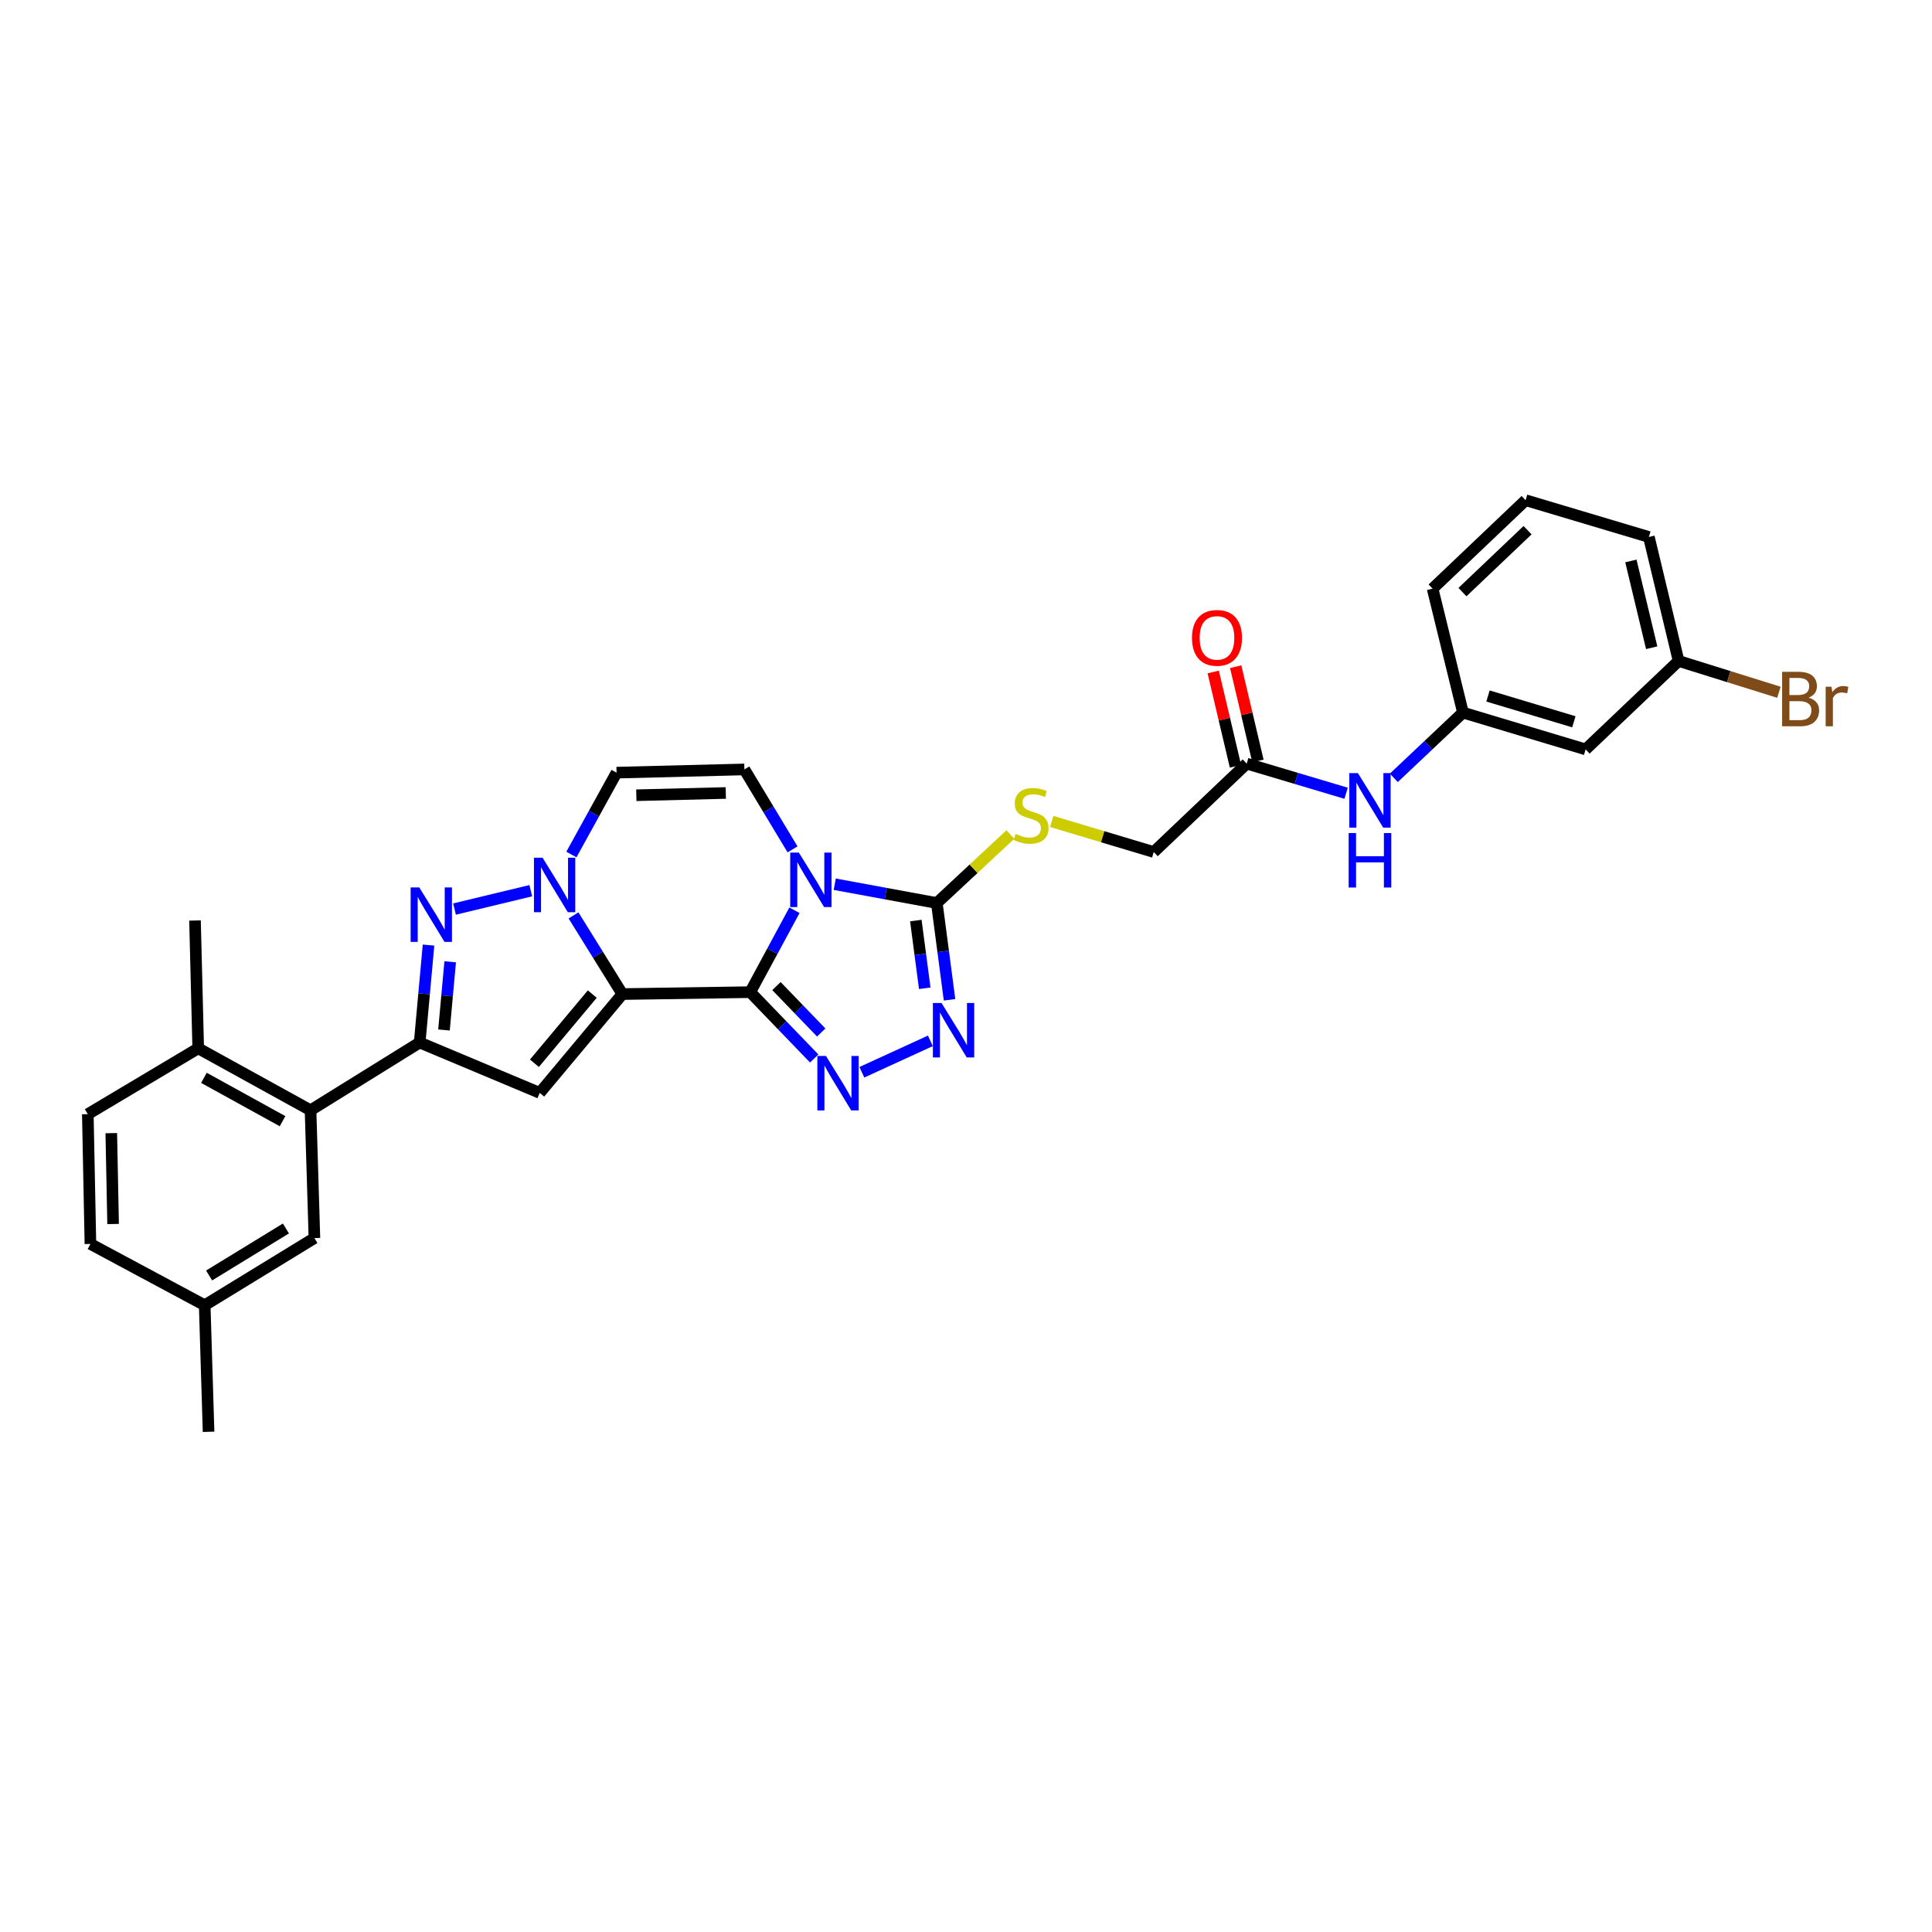 <?xml version='1.0' encoding='iso-8859-1'?>
<svg version='1.1' baseProfile='full'
              xmlns='http://www.w3.org/2000/svg'
                      xmlns:rdkit='http://www.rdkit.org/xml'
                      xmlns:xlink='http://www.w3.org/1999/xlink'
                  xml:space='preserve'
width='1000px' height='1000px' viewBox='0 0 1000 1000'>
<!-- END OF HEADER -->
<rect style='opacity:1.0;fill:#FFFFFF;stroke:none' width='1000' height='1000' x='0' y='0'> </rect>
<path class='bond-0' d='M 388.326,513.533 L 322.141,514.529' style='fill:none;fill-rule:evenodd;stroke:#000000;stroke-width:6px;stroke-linecap:butt;stroke-linejoin:miter;stroke-opacity:1' />
<path class='bond-1' d='M 388.326,513.533 L 399.768,492.34' style='fill:none;fill-rule:evenodd;stroke:#000000;stroke-width:6px;stroke-linecap:butt;stroke-linejoin:miter;stroke-opacity:1' />
<path class='bond-1' d='M 399.768,492.34 L 411.21,471.148' style='fill:none;fill-rule:evenodd;stroke:#0000FF;stroke-width:6px;stroke-linecap:butt;stroke-linejoin:miter;stroke-opacity:1' />
<path class='bond-3' d='M 388.326,513.533 L 404.877,530.701' style='fill:none;fill-rule:evenodd;stroke:#000000;stroke-width:6px;stroke-linecap:butt;stroke-linejoin:miter;stroke-opacity:1' />
<path class='bond-3' d='M 404.877,530.701 L 421.428,547.868' style='fill:none;fill-rule:evenodd;stroke:#0000FF;stroke-width:6px;stroke-linecap:butt;stroke-linejoin:miter;stroke-opacity:1' />
<path class='bond-3' d='M 401.892,510.392 L 413.478,522.409' style='fill:none;fill-rule:evenodd;stroke:#000000;stroke-width:6px;stroke-linecap:butt;stroke-linejoin:miter;stroke-opacity:1' />
<path class='bond-3' d='M 413.478,522.409 L 425.063,534.426' style='fill:none;fill-rule:evenodd;stroke:#0000FF;stroke-width:6px;stroke-linecap:butt;stroke-linejoin:miter;stroke-opacity:1' />
<path class='bond-2' d='M 322.141,514.529 L 309.497,494.171' style='fill:none;fill-rule:evenodd;stroke:#000000;stroke-width:6px;stroke-linecap:butt;stroke-linejoin:miter;stroke-opacity:1' />
<path class='bond-2' d='M 309.497,494.171 L 296.852,473.813' style='fill:none;fill-rule:evenodd;stroke:#0000FF;stroke-width:6px;stroke-linecap:butt;stroke-linejoin:miter;stroke-opacity:1' />
<path class='bond-4' d='M 322.141,514.529 L 279.365,565.674' style='fill:none;fill-rule:evenodd;stroke:#000000;stroke-width:6px;stroke-linecap:butt;stroke-linejoin:miter;stroke-opacity:1' />
<path class='bond-4' d='M 306.561,514.536 L 276.617,550.338' style='fill:none;fill-rule:evenodd;stroke:#000000;stroke-width:6px;stroke-linecap:butt;stroke-linejoin:miter;stroke-opacity:1' />
<path class='bond-7' d='M 432.062,457.674 L 458.475,462.54' style='fill:none;fill-rule:evenodd;stroke:#0000FF;stroke-width:6px;stroke-linecap:butt;stroke-linejoin:miter;stroke-opacity:1' />
<path class='bond-7' d='M 458.475,462.54 L 484.889,467.405' style='fill:none;fill-rule:evenodd;stroke:#000000;stroke-width:6px;stroke-linecap:butt;stroke-linejoin:miter;stroke-opacity:1' />
<path class='bond-9' d='M 410.217,439.634 L 397.755,418.944' style='fill:none;fill-rule:evenodd;stroke:#0000FF;stroke-width:6px;stroke-linecap:butt;stroke-linejoin:miter;stroke-opacity:1' />
<path class='bond-9' d='M 397.755,418.944 L 385.293,398.254' style='fill:none;fill-rule:evenodd;stroke:#000000;stroke-width:6px;stroke-linecap:butt;stroke-linejoin:miter;stroke-opacity:1' />
<path class='bond-5' d='M 274.73,461.023 L 235.252,470.526' style='fill:none;fill-rule:evenodd;stroke:#0000FF;stroke-width:6px;stroke-linecap:butt;stroke-linejoin:miter;stroke-opacity:1' />
<path class='bond-32' d='M 295.757,442.297 L 307.445,421.108' style='fill:none;fill-rule:evenodd;stroke:#0000FF;stroke-width:6px;stroke-linecap:butt;stroke-linejoin:miter;stroke-opacity:1' />
<path class='bond-32' d='M 307.445,421.108 L 319.134,399.92' style='fill:none;fill-rule:evenodd;stroke:#000000;stroke-width:6px;stroke-linecap:butt;stroke-linejoin:miter;stroke-opacity:1' />
<path class='bond-8' d='M 446.094,555.001 L 481.559,538.745' style='fill:none;fill-rule:evenodd;stroke:#0000FF;stroke-width:6px;stroke-linecap:butt;stroke-linejoin:miter;stroke-opacity:1' />
<path class='bond-6' d='M 279.365,565.674 L 217.222,539.603' style='fill:none;fill-rule:evenodd;stroke:#000000;stroke-width:6px;stroke-linecap:butt;stroke-linejoin:miter;stroke-opacity:1' />
<path class='bond-33' d='M 221.804,489.177 L 219.513,514.39' style='fill:none;fill-rule:evenodd;stroke:#0000FF;stroke-width:6px;stroke-linecap:butt;stroke-linejoin:miter;stroke-opacity:1' />
<path class='bond-33' d='M 219.513,514.39 L 217.222,539.603' style='fill:none;fill-rule:evenodd;stroke:#000000;stroke-width:6px;stroke-linecap:butt;stroke-linejoin:miter;stroke-opacity:1' />
<path class='bond-33' d='M 233.014,497.822 L 231.411,515.471' style='fill:none;fill-rule:evenodd;stroke:#0000FF;stroke-width:6px;stroke-linecap:butt;stroke-linejoin:miter;stroke-opacity:1' />
<path class='bond-33' d='M 231.411,515.471 L 229.807,533.12' style='fill:none;fill-rule:evenodd;stroke:#000000;stroke-width:6px;stroke-linecap:butt;stroke-linejoin:miter;stroke-opacity:1' />
<path class='bond-11' d='M 217.222,539.603 L 160.734,574.674' style='fill:none;fill-rule:evenodd;stroke:#000000;stroke-width:6px;stroke-linecap:butt;stroke-linejoin:miter;stroke-opacity:1' />
<path class='bond-12' d='M 484.889,467.405 L 503.93,449.672' style='fill:none;fill-rule:evenodd;stroke:#000000;stroke-width:6px;stroke-linecap:butt;stroke-linejoin:miter;stroke-opacity:1' />
<path class='bond-12' d='M 503.93,449.672 L 522.971,431.939' style='fill:none;fill-rule:evenodd;stroke:#CCCC00;stroke-width:6px;stroke-linecap:butt;stroke-linejoin:miter;stroke-opacity:1' />
<path class='bond-31' d='M 484.889,467.405 L 488.185,492.447' style='fill:none;fill-rule:evenodd;stroke:#000000;stroke-width:6px;stroke-linecap:butt;stroke-linejoin:miter;stroke-opacity:1' />
<path class='bond-31' d='M 488.185,492.447 L 491.482,517.488' style='fill:none;fill-rule:evenodd;stroke:#0000FF;stroke-width:6px;stroke-linecap:butt;stroke-linejoin:miter;stroke-opacity:1' />
<path class='bond-31' d='M 474.033,476.477 L 476.341,494.006' style='fill:none;fill-rule:evenodd;stroke:#000000;stroke-width:6px;stroke-linecap:butt;stroke-linejoin:miter;stroke-opacity:1' />
<path class='bond-31' d='M 476.341,494.006 L 478.649,511.535' style='fill:none;fill-rule:evenodd;stroke:#0000FF;stroke-width:6px;stroke-linecap:butt;stroke-linejoin:miter;stroke-opacity:1' />
<path class='bond-10' d='M 385.293,398.254 L 319.134,399.92' style='fill:none;fill-rule:evenodd;stroke:#000000;stroke-width:6px;stroke-linecap:butt;stroke-linejoin:miter;stroke-opacity:1' />
<path class='bond-10' d='M 375.67,410.446 L 329.359,411.613' style='fill:none;fill-rule:evenodd;stroke:#000000;stroke-width:6px;stroke-linecap:butt;stroke-linejoin:miter;stroke-opacity:1' />
<path class='bond-15' d='M 160.734,574.674 L 102.6,542.61' style='fill:none;fill-rule:evenodd;stroke:#000000;stroke-width:6px;stroke-linecap:butt;stroke-linejoin:miter;stroke-opacity:1' />
<path class='bond-15' d='M 146.244,580.325 L 105.55,557.881' style='fill:none;fill-rule:evenodd;stroke:#000000;stroke-width:6px;stroke-linecap:butt;stroke-linejoin:miter;stroke-opacity:1' />
<path class='bond-16' d='M 160.734,574.674 L 162.745,640.832' style='fill:none;fill-rule:evenodd;stroke:#000000;stroke-width:6px;stroke-linecap:butt;stroke-linejoin:miter;stroke-opacity:1' />
<path class='bond-20' d='M 544.375,425.175 L 570.775,433.089' style='fill:none;fill-rule:evenodd;stroke:#CCCC00;stroke-width:6px;stroke-linecap:butt;stroke-linejoin:miter;stroke-opacity:1' />
<path class='bond-20' d='M 570.775,433.089 L 597.175,441.003' style='fill:none;fill-rule:evenodd;stroke:#000000;stroke-width:6px;stroke-linecap:butt;stroke-linejoin:miter;stroke-opacity:1' />
<path class='bond-13' d='M 645.294,395.247 L 597.175,441.003' style='fill:none;fill-rule:evenodd;stroke:#000000;stroke-width:6px;stroke-linecap:butt;stroke-linejoin:miter;stroke-opacity:1' />
<path class='bond-14' d='M 645.294,395.247 L 671.016,402.916' style='fill:none;fill-rule:evenodd;stroke:#000000;stroke-width:6px;stroke-linecap:butt;stroke-linejoin:miter;stroke-opacity:1' />
<path class='bond-14' d='M 671.016,402.916 L 696.739,410.585' style='fill:none;fill-rule:evenodd;stroke:#0000FF;stroke-width:6px;stroke-linecap:butt;stroke-linejoin:miter;stroke-opacity:1' />
<path class='bond-19' d='M 651.107,393.875 L 645.347,369.474' style='fill:none;fill-rule:evenodd;stroke:#000000;stroke-width:6px;stroke-linecap:butt;stroke-linejoin:miter;stroke-opacity:1' />
<path class='bond-19' d='M 645.347,369.474 L 639.587,345.074' style='fill:none;fill-rule:evenodd;stroke:#FF0000;stroke-width:6px;stroke-linecap:butt;stroke-linejoin:miter;stroke-opacity:1' />
<path class='bond-19' d='M 639.48,396.619 L 633.72,372.219' style='fill:none;fill-rule:evenodd;stroke:#000000;stroke-width:6px;stroke-linecap:butt;stroke-linejoin:miter;stroke-opacity:1' />
<path class='bond-19' d='M 633.72,372.219 L 627.959,347.819' style='fill:none;fill-rule:evenodd;stroke:#FF0000;stroke-width:6px;stroke-linecap:butt;stroke-linejoin:miter;stroke-opacity:1' />
<path class='bond-17' d='M 721.443,402.612 L 739.332,385.721' style='fill:none;fill-rule:evenodd;stroke:#0000FF;stroke-width:6px;stroke-linecap:butt;stroke-linejoin:miter;stroke-opacity:1' />
<path class='bond-17' d='M 739.332,385.721 L 757.221,368.831' style='fill:none;fill-rule:evenodd;stroke:#000000;stroke-width:6px;stroke-linecap:butt;stroke-linejoin:miter;stroke-opacity:1' />
<path class='bond-21' d='M 102.6,542.61 L 45.455,576.685' style='fill:none;fill-rule:evenodd;stroke:#000000;stroke-width:6px;stroke-linecap:butt;stroke-linejoin:miter;stroke-opacity:1' />
<path class='bond-28' d='M 102.6,542.61 L 100.934,476.452' style='fill:none;fill-rule:evenodd;stroke:#000000;stroke-width:6px;stroke-linecap:butt;stroke-linejoin:miter;stroke-opacity:1' />
<path class='bond-23' d='M 162.745,640.832 L 105.951,675.59' style='fill:none;fill-rule:evenodd;stroke:#000000;stroke-width:6px;stroke-linecap:butt;stroke-linejoin:miter;stroke-opacity:1' />
<path class='bond-23' d='M 147.99,635.856 L 108.234,660.187' style='fill:none;fill-rule:evenodd;stroke:#000000;stroke-width:6px;stroke-linecap:butt;stroke-linejoin:miter;stroke-opacity:1' />
<path class='bond-18' d='M 757.221,368.831 L 820.718,387.893' style='fill:none;fill-rule:evenodd;stroke:#000000;stroke-width:6px;stroke-linecap:butt;stroke-linejoin:miter;stroke-opacity:1' />
<path class='bond-18' d='M 770.181,360.248 L 814.629,373.592' style='fill:none;fill-rule:evenodd;stroke:#000000;stroke-width:6px;stroke-linecap:butt;stroke-linejoin:miter;stroke-opacity:1' />
<path class='bond-27' d='M 757.221,368.831 L 741.511,304.684' style='fill:none;fill-rule:evenodd;stroke:#000000;stroke-width:6px;stroke-linecap:butt;stroke-linejoin:miter;stroke-opacity:1' />
<path class='bond-22' d='M 820.718,387.893 L 868.844,342.111' style='fill:none;fill-rule:evenodd;stroke:#000000;stroke-width:6px;stroke-linecap:butt;stroke-linejoin:miter;stroke-opacity:1' />
<path class='bond-34' d='M 45.455,576.685 L 46.802,643.865' style='fill:none;fill-rule:evenodd;stroke:#000000;stroke-width:6px;stroke-linecap:butt;stroke-linejoin:miter;stroke-opacity:1' />
<path class='bond-34' d='M 57.601,586.522 L 58.544,633.549' style='fill:none;fill-rule:evenodd;stroke:#000000;stroke-width:6px;stroke-linecap:butt;stroke-linejoin:miter;stroke-opacity:1' />
<path class='bond-25' d='M 868.844,342.111 L 894.804,350.214' style='fill:none;fill-rule:evenodd;stroke:#000000;stroke-width:6px;stroke-linecap:butt;stroke-linejoin:miter;stroke-opacity:1' />
<path class='bond-25' d='M 894.804,350.214 L 920.764,358.317' style='fill:none;fill-rule:evenodd;stroke:#7F4C19;stroke-width:6px;stroke-linecap:butt;stroke-linejoin:miter;stroke-opacity:1' />
<path class='bond-35' d='M 868.844,342.111 L 853.452,277.937' style='fill:none;fill-rule:evenodd;stroke:#000000;stroke-width:6px;stroke-linecap:butt;stroke-linejoin:miter;stroke-opacity:1' />
<path class='bond-35' d='M 854.918,335.271 L 844.144,290.349' style='fill:none;fill-rule:evenodd;stroke:#000000;stroke-width:6px;stroke-linecap:butt;stroke-linejoin:miter;stroke-opacity:1' />
<path class='bond-24' d='M 105.951,675.59 L 46.802,643.865' style='fill:none;fill-rule:evenodd;stroke:#000000;stroke-width:6px;stroke-linecap:butt;stroke-linejoin:miter;stroke-opacity:1' />
<path class='bond-30' d='M 105.951,675.59 L 107.956,741.098' style='fill:none;fill-rule:evenodd;stroke:#000000;stroke-width:6px;stroke-linecap:butt;stroke-linejoin:miter;stroke-opacity:1' />
<path class='bond-26' d='M 789.65,258.902 L 741.511,304.684' style='fill:none;fill-rule:evenodd;stroke:#000000;stroke-width:6px;stroke-linecap:butt;stroke-linejoin:miter;stroke-opacity:1' />
<path class='bond-26' d='M 790.662,274.426 L 756.965,306.474' style='fill:none;fill-rule:evenodd;stroke:#000000;stroke-width:6px;stroke-linecap:butt;stroke-linejoin:miter;stroke-opacity:1' />
<path class='bond-29' d='M 789.65,258.902 L 853.452,277.937' style='fill:none;fill-rule:evenodd;stroke:#000000;stroke-width:6px;stroke-linecap:butt;stroke-linejoin:miter;stroke-opacity:1' />
<path  class='atom-2' d='M 413.48 441.302
L 422.719 456.235
Q 423.635 457.709, 425.109 460.377
Q 426.582 463.045, 426.662 463.204
L 426.662 441.302
L 430.405 441.302
L 430.405 469.496
L 426.542 469.496
L 416.626 453.169
Q 415.472 451.257, 414.237 449.067
Q 413.042 446.877, 412.684 446.2
L 412.684 469.496
L 409.02 469.496
L 409.02 441.302
L 413.48 441.302
' fill='#0000FF'/>
<path  class='atom-3' d='M 280.832 443.957
L 290.071 458.89
Q 290.987 460.363, 292.46 463.031
Q 293.933 465.7, 294.013 465.859
L 294.013 443.957
L 297.756 443.957
L 297.756 472.151
L 293.894 472.151
L 283.978 455.824
Q 282.823 453.912, 281.588 451.722
Q 280.394 449.532, 280.035 448.855
L 280.035 472.151
L 276.372 472.151
L 276.372 443.957
L 280.832 443.957
' fill='#0000FF'/>
<path  class='atom-4' d='M 427.524 546.559
L 436.763 561.493
Q 437.679 562.966, 439.153 565.634
Q 440.626 568.302, 440.706 568.461
L 440.706 546.559
L 444.449 546.559
L 444.449 574.753
L 440.586 574.753
L 430.67 558.426
Q 429.516 556.515, 428.281 554.324
Q 427.086 552.134, 426.728 551.457
L 426.728 574.753
L 423.064 574.753
L 423.064 546.559
L 427.524 546.559
' fill='#0000FF'/>
<path  class='atom-6' d='M 217.003 459.321
L 226.242 474.255
Q 227.158 475.728, 228.631 478.396
Q 230.105 481.064, 230.184 481.224
L 230.184 459.321
L 233.928 459.321
L 233.928 487.516
L 230.065 487.516
L 220.149 471.188
Q 218.994 469.277, 217.76 467.087
Q 216.565 464.897, 216.207 464.22
L 216.207 487.516
L 212.543 487.516
L 212.543 459.321
L 217.003 459.321
' fill='#0000FF'/>
<path  class='atom-9' d='M 487.325 519.148
L 496.563 534.081
Q 497.479 535.555, 498.953 538.223
Q 500.426 540.891, 500.506 541.05
L 500.506 519.148
L 504.249 519.148
L 504.249 547.342
L 500.386 547.342
L 490.471 531.015
Q 489.316 529.104, 488.081 526.913
Q 486.886 524.723, 486.528 524.046
L 486.528 547.342
L 482.864 547.342
L 482.864 519.148
L 487.325 519.148
' fill='#0000FF'/>
<path  class='atom-13' d='M 525.713 431.645
Q 526.032 431.764, 527.346 432.322
Q 528.66 432.879, 530.094 433.238
Q 531.567 433.556, 533.001 433.556
Q 535.669 433.556, 537.222 432.282
Q 538.775 430.968, 538.775 428.698
Q 538.775 427.145, 537.979 426.189
Q 537.222 425.233, 536.027 424.716
Q 534.833 424.198, 532.842 423.601
Q 530.333 422.844, 528.82 422.127
Q 527.346 421.41, 526.271 419.897
Q 525.236 418.384, 525.236 415.835
Q 525.236 412.291, 527.625 410.101
Q 530.054 407.911, 534.833 407.911
Q 538.098 407.911, 541.802 409.464
L 540.886 412.53
Q 537.501 411.136, 534.952 411.136
Q 532.204 411.136, 530.691 412.291
Q 529.178 413.406, 529.218 415.357
Q 529.218 416.871, 529.974 417.787
Q 530.771 418.702, 531.886 419.22
Q 533.041 419.738, 534.952 420.335
Q 537.501 421.132, 539.014 421.928
Q 540.527 422.725, 541.603 424.357
Q 542.718 425.95, 542.718 428.698
Q 542.718 432.6, 540.089 434.711
Q 537.501 436.782, 533.16 436.782
Q 530.651 436.782, 528.74 436.224
Q 526.868 435.707, 524.638 434.791
L 525.713 431.645
' fill='#CCCC00'/>
<path  class='atom-15' d='M 702.864 400.172
L 712.102 415.105
Q 713.018 416.579, 714.492 419.247
Q 715.965 421.915, 716.045 422.074
L 716.045 400.172
L 719.788 400.172
L 719.788 428.366
L 715.925 428.366
L 706.01 412.039
Q 704.855 410.127, 703.62 407.937
Q 702.426 405.747, 702.067 405.07
L 702.067 428.366
L 698.403 428.366
L 698.403 400.172
L 702.864 400.172
' fill='#0000FF'/>
<path  class='atom-15' d='M 698.065 431.185
L 701.888 431.185
L 701.888 443.172
L 716.304 443.172
L 716.304 431.185
L 720.127 431.185
L 720.127 459.38
L 716.304 459.38
L 716.304 446.358
L 701.888 446.358
L 701.888 459.38
L 698.065 459.38
L 698.065 431.185
' fill='#0000FF'/>
<path  class='atom-20' d='M 616.967 330.157
Q 616.967 323.387, 620.312 319.604
Q 623.657 315.821, 629.909 315.821
Q 636.161 315.821, 639.506 319.604
Q 642.851 323.387, 642.851 330.157
Q 642.851 337.007, 639.466 340.909
Q 636.081 344.772, 629.909 344.772
Q 623.697 344.772, 620.312 340.909
Q 616.967 337.047, 616.967 330.157
M 629.909 341.586
Q 634.21 341.586, 636.519 338.719
Q 638.869 335.812, 638.869 330.157
Q 638.869 324.622, 636.519 321.834
Q 634.21 319.007, 629.909 319.007
Q 625.608 319.007, 623.258 321.795
Q 620.949 324.582, 620.949 330.157
Q 620.949 335.852, 623.258 338.719
Q 625.608 341.586, 629.909 341.586
' fill='#FF0000'/>
<path  class='atom-26' d='M 936.117 361.106
Q 938.825 361.863, 940.179 363.535
Q 941.573 365.168, 941.573 367.597
Q 941.573 371.5, 939.064 373.73
Q 936.595 375.92, 931.896 375.92
L 922.418 375.92
L 922.418 347.726
L 930.741 347.726
Q 935.559 347.726, 937.989 349.677
Q 940.418 351.628, 940.418 355.212
Q 940.418 359.473, 936.117 361.106
M 926.201 350.911
L 926.201 359.752
L 930.741 359.752
Q 933.529 359.752, 934.962 358.637
Q 936.436 357.482, 936.436 355.212
Q 936.436 350.911, 930.741 350.911
L 926.201 350.911
M 931.896 372.734
Q 934.644 372.734, 936.117 371.42
Q 937.59 370.106, 937.59 367.597
Q 937.59 365.287, 935.958 364.132
Q 934.365 362.938, 931.298 362.938
L 926.201 362.938
L 926.201 372.734
L 931.896 372.734
' fill='#7F4C19'/>
<path  class='atom-26' d='M 947.984 355.451
L 948.422 358.279
Q 950.573 355.093, 954.077 355.093
Q 955.192 355.093, 956.705 355.491
L 956.108 358.836
Q 954.396 358.438, 953.44 358.438
Q 951.767 358.438, 950.652 359.115
Q 949.577 359.752, 948.701 361.305
L 948.701 375.92
L 944.958 375.92
L 944.958 355.451
L 947.984 355.451
' fill='#7F4C19'/>
</svg>
